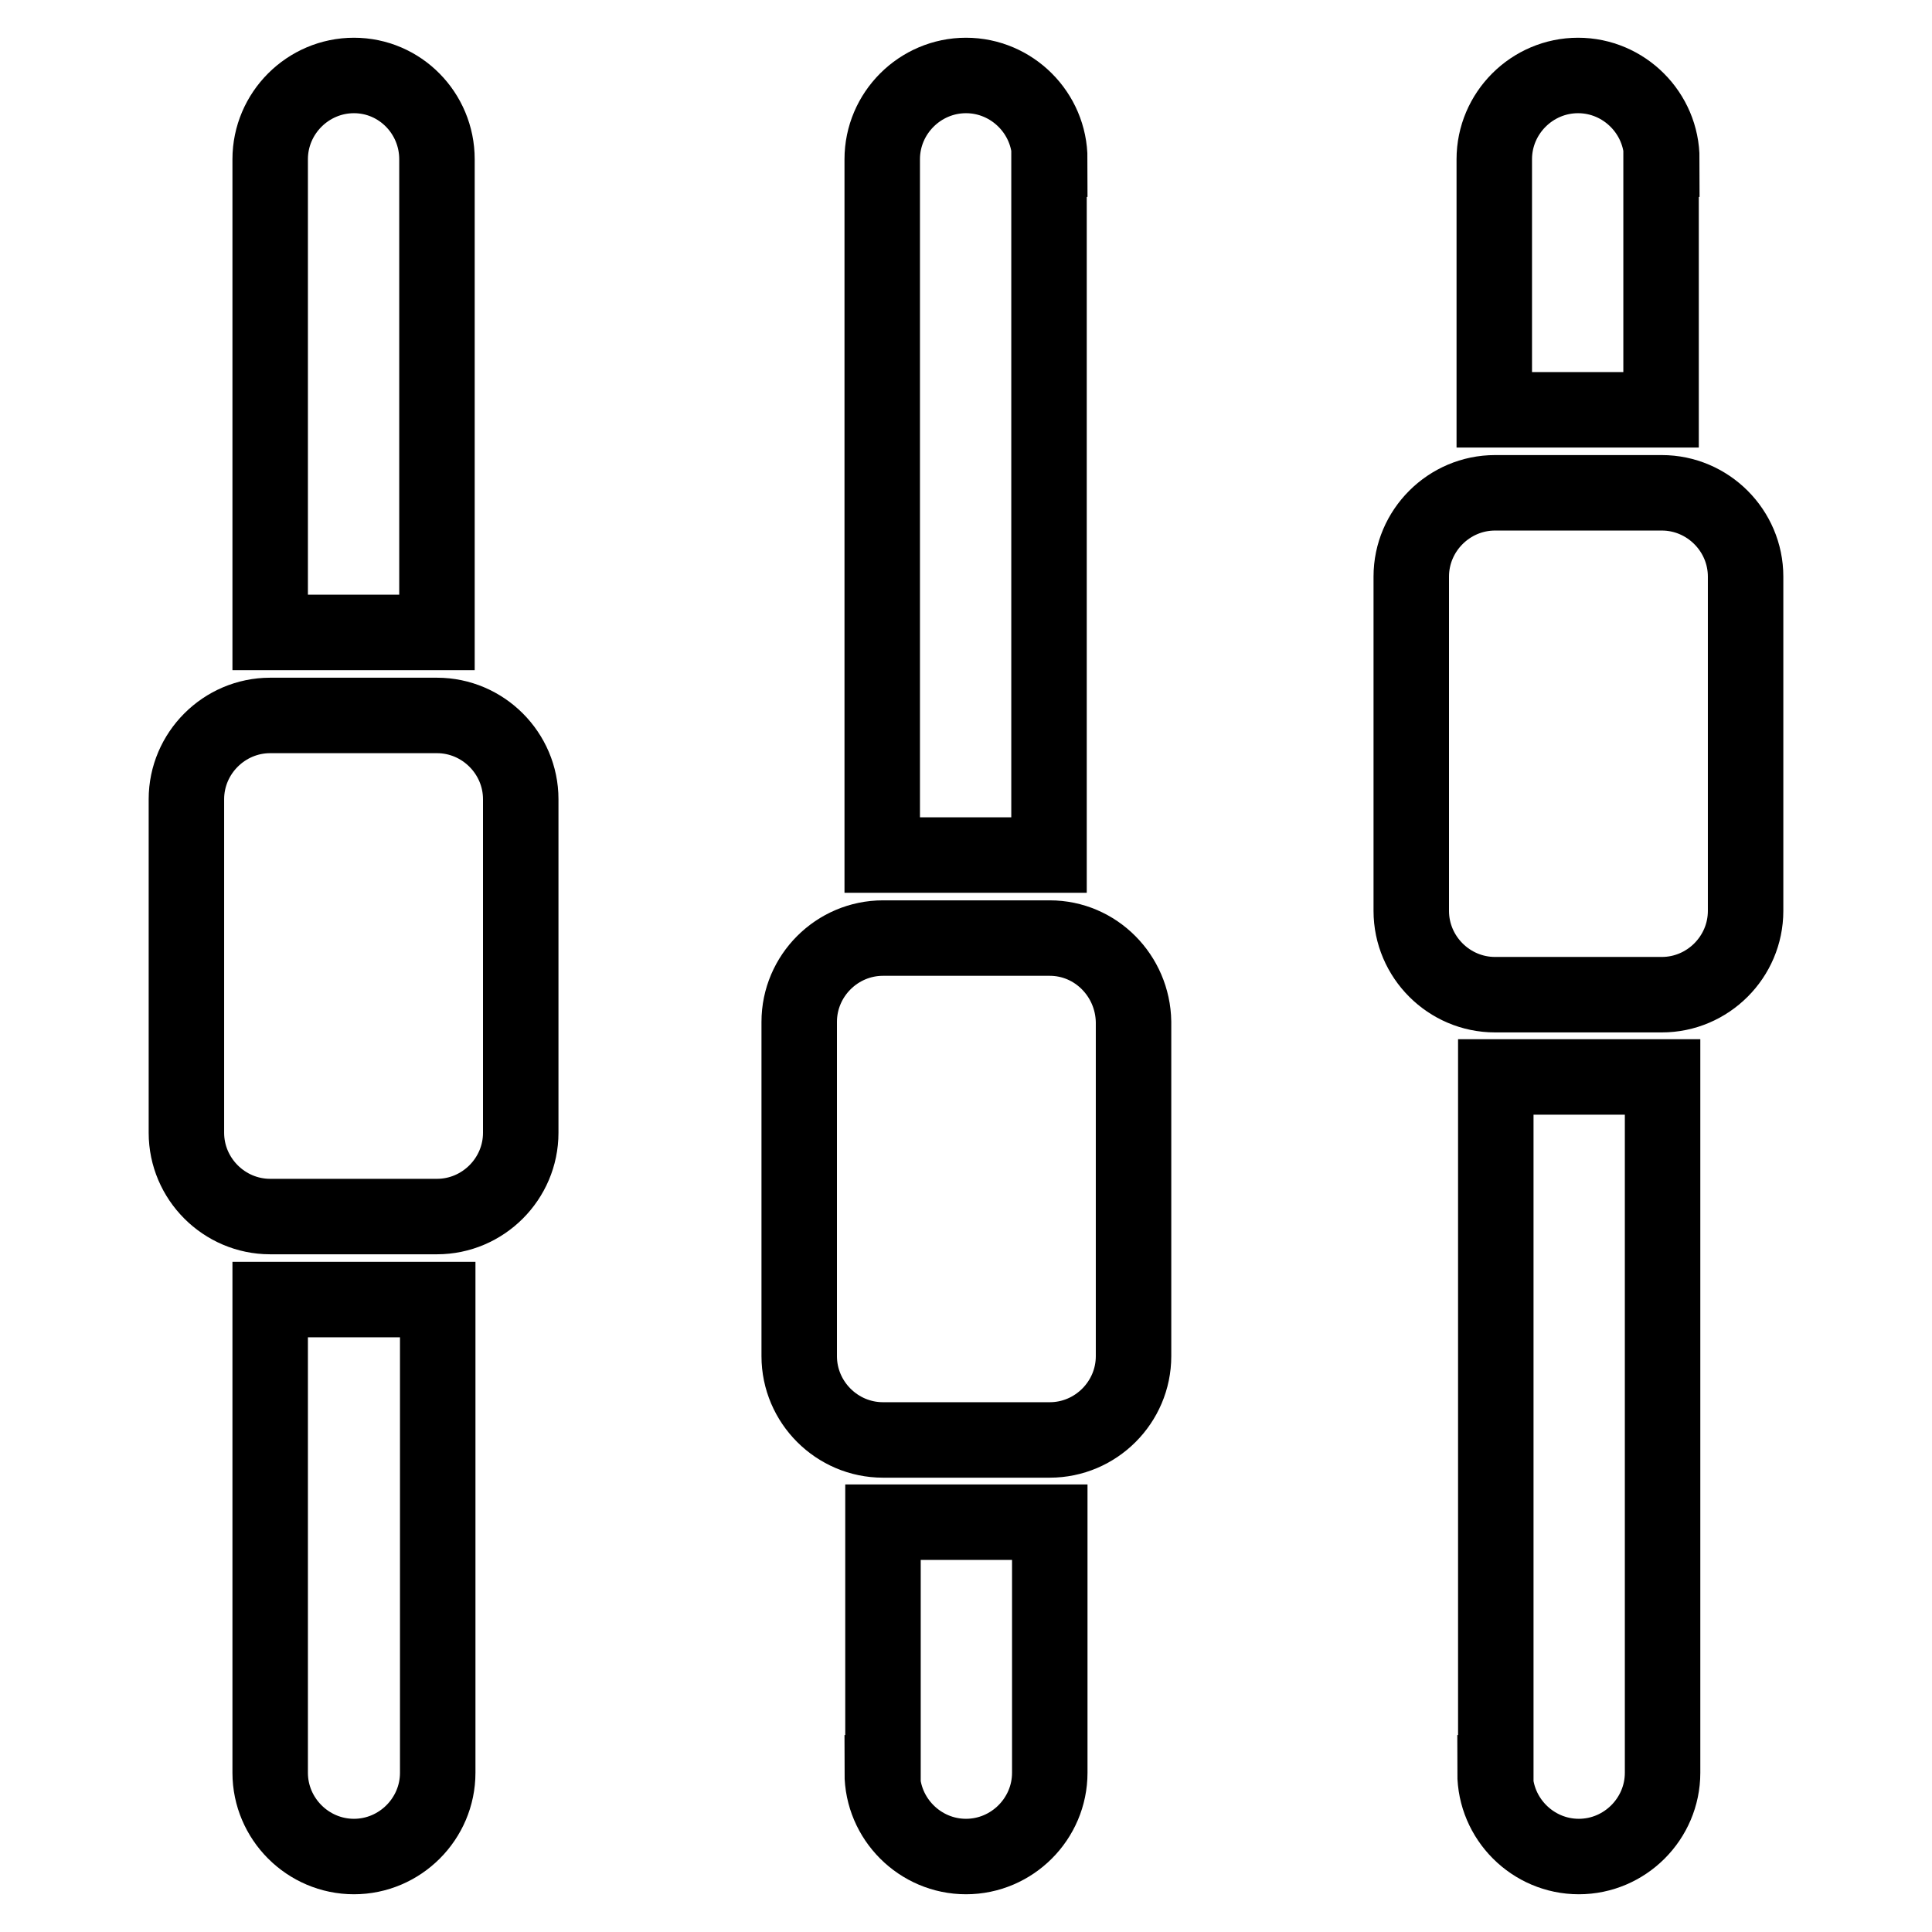 <?xml version="1.0" encoding="utf-8"?>
<!-- Svg Vector Icons : http://www.onlinewebfonts.com/icon -->
<!DOCTYPE svg PUBLIC "-//W3C//DTD SVG 1.1//EN" "http://www.w3.org/Graphics/SVG/1.1/DTD/svg11.dtd">
<svg version="1.1" xmlns="http://www.w3.org/2000/svg" xmlns:xlink="http://www.w3.org/1999/xlink" x="0px" y="0px" viewBox="0 0 256 256" enable-background="new 0 0 256 256" xml:space="preserve">
<g> <path stroke-width="10" fill-opacity="0" stroke="#000000"  d="M57.9,94.8H35.8c-6.1,0-11.1,5-11.1,11.1v44.2c0,6.1,5,11.1,11.1,11.1h22.1c6.1,0,11.1-5,11.1-11.1v-44.2 C69,99.8,64,94.8,57.9,94.8z M57.9,21.1C57.9,15,53,10,46.9,10c-6.1,0-11.1,5-11.1,11.1v62.7h22.1V21.1z M139.1,21.1 c0-6.1-5-11.1-11.1-11.1s-11.1,5-11.1,11.1v92.2h22.1V21.1z M220.2,21.1c0-6.1-5-11.1-11.1-11.1c-6.1,0-11.1,5-11.1,11.1v33.2h22.1 V21.1z M35.8,234.9c0,6.1,5,11.1,11.1,11.1c6.1,0,11.1-5,11.1-11.1v-62.7H35.8V234.9z M220.2,65.3h-22.1c-6.1,0-11.1,5-11.1,11.1 v44.3c0,6.1,5,11.1,11.1,11.1h22.1c6.1,0,11.1-5,11.1-11.1V76.4C231.3,70.3,226.3,65.3,220.2,65.3z M198.1,234.9 c0,6.1,5,11.1,11.1,11.1c6.1,0,11.1-5,11.1-11.1v-92.2h-22.1V234.9z M116.9,234.9c0,6.1,5,11.1,11.1,11.1s11.1-5,11.1-11.1v-33.2 h-22.1V234.9z M139.1,124.3h-22.1c-6.1,0-11.1,5-11.1,11.1v44.3c0,6.1,5,11.1,11.1,11.1h22.1c6.1,0,11.1-5,11.1-11.1v-44.3 C150.1,129.3,145.2,124.3,139.1,124.3z"/></g>
</svg>